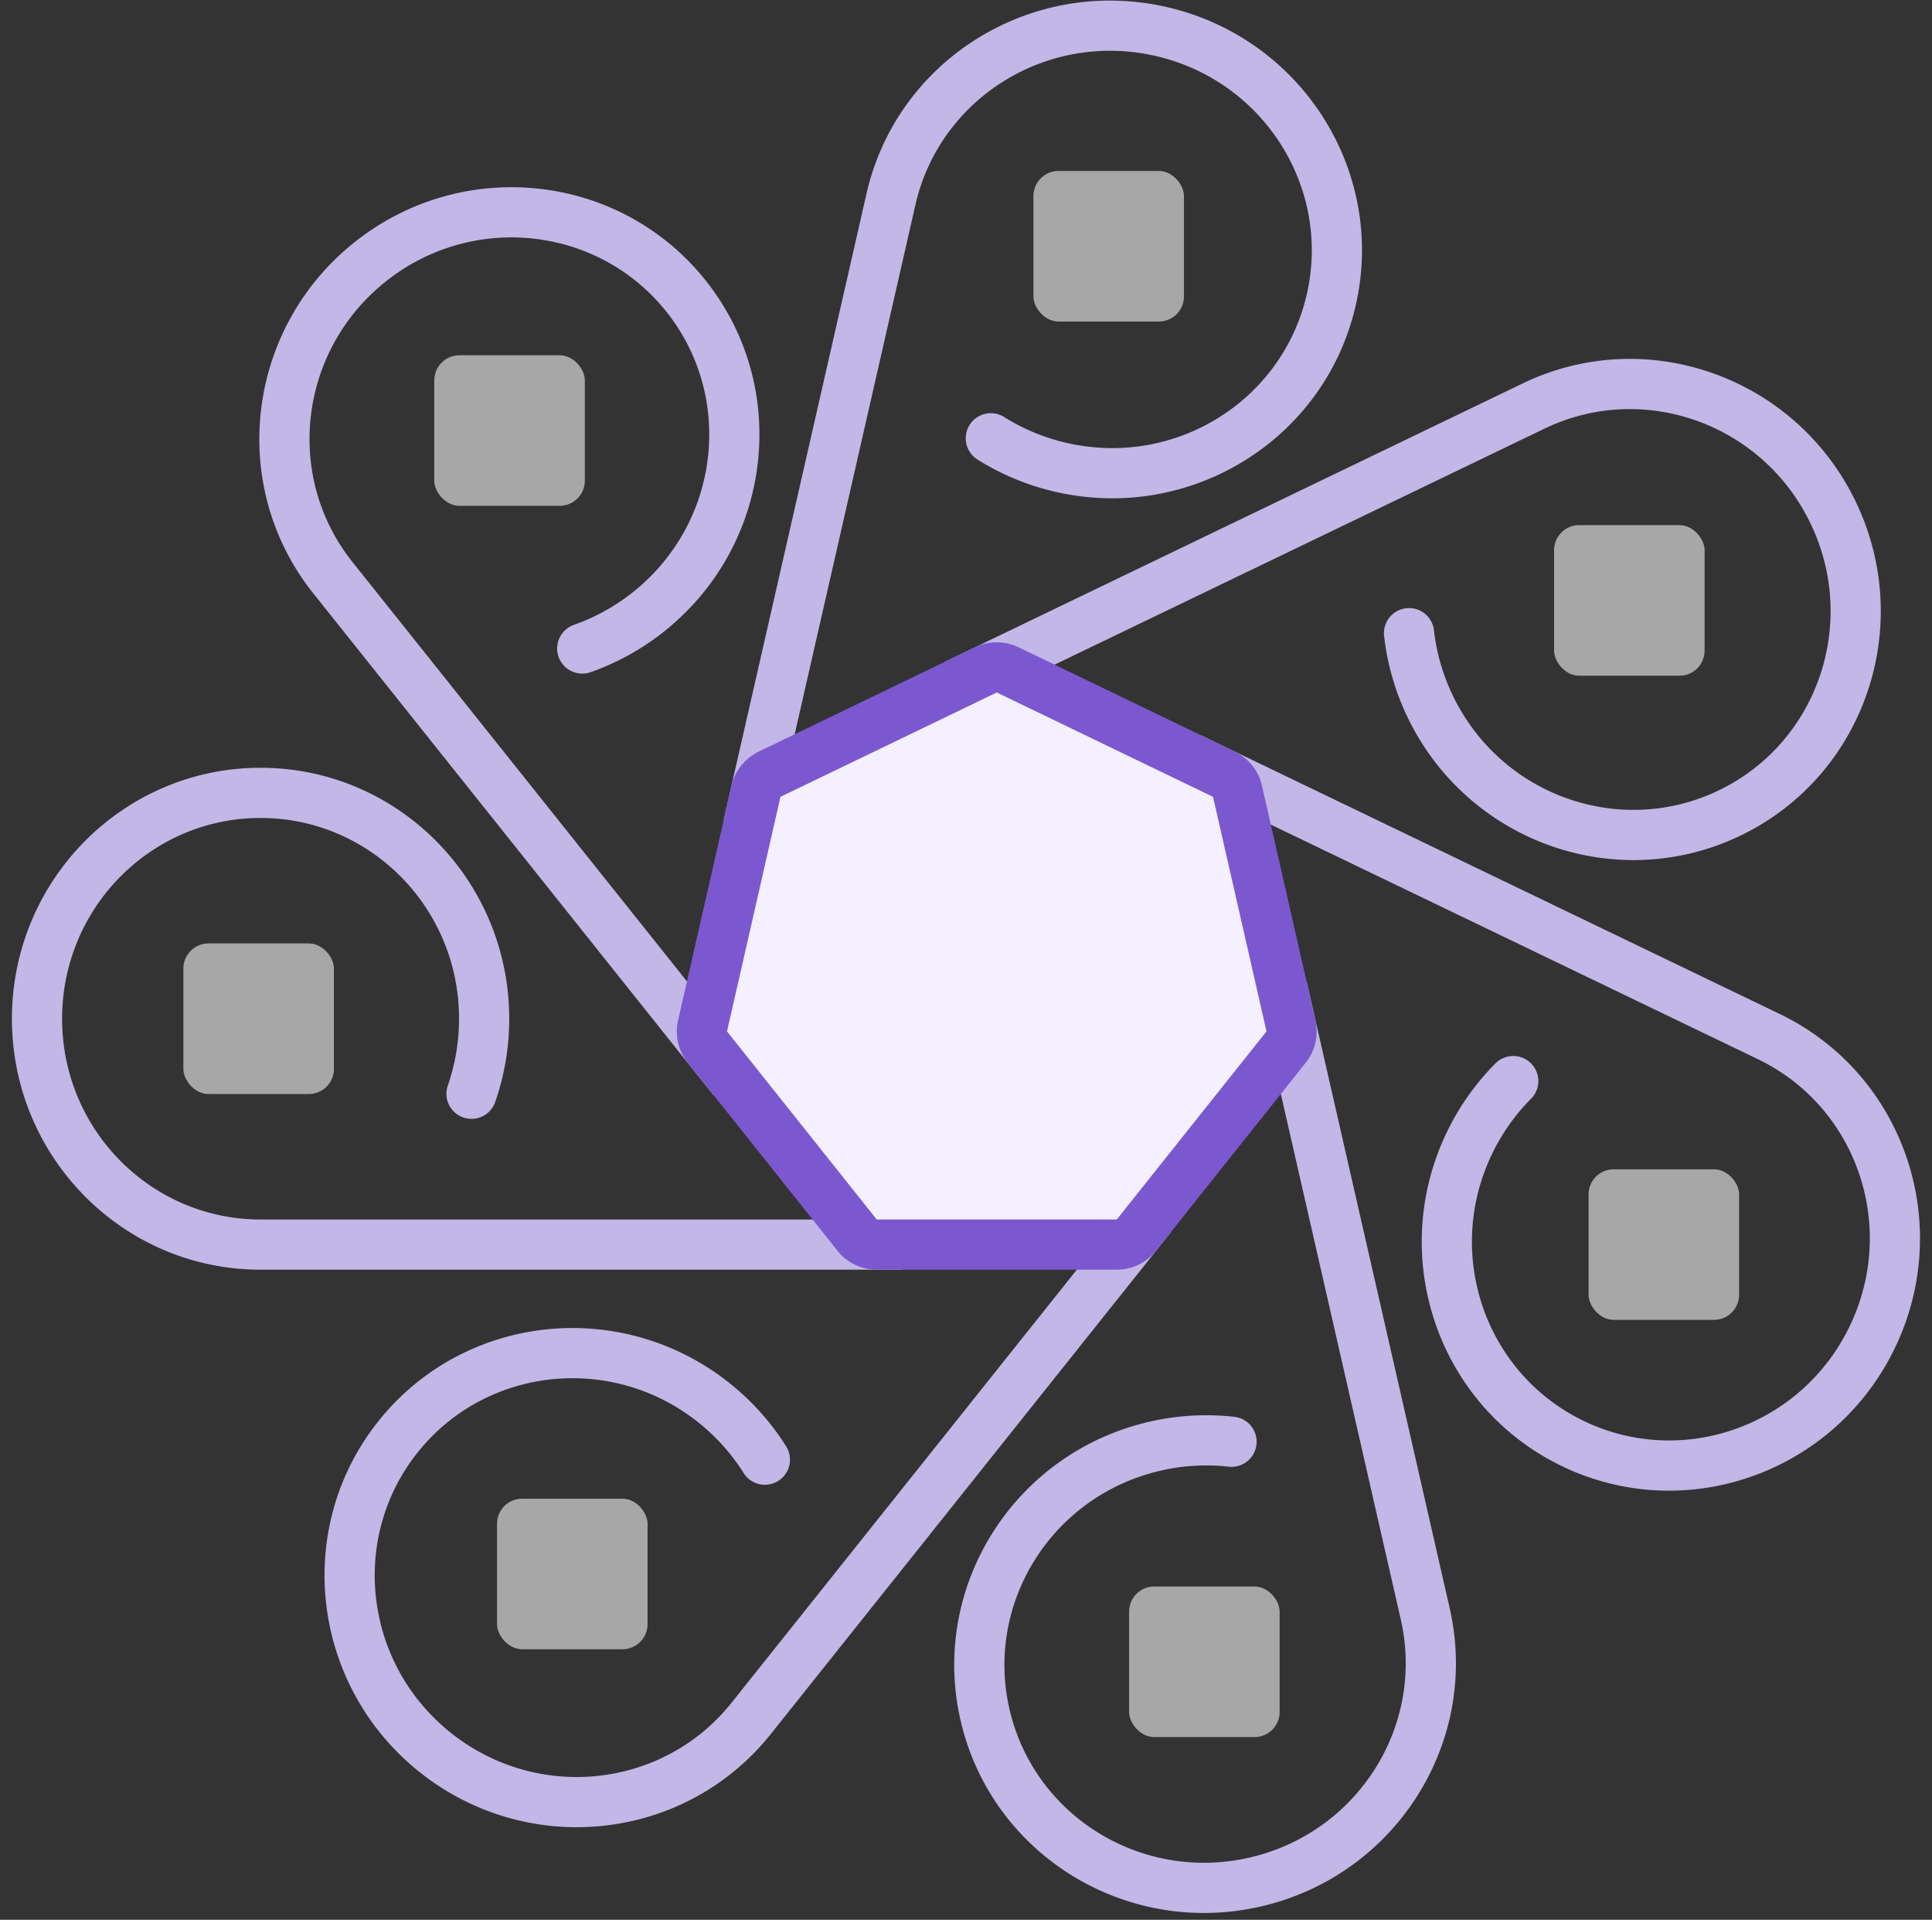 <svg width="154" height="153" fill="none" xmlns="http://www.w3.org/2000/svg"><rect width="100%" height="100%" fill="#333333" stroke="none"/><path d="M35.69 86.526a2 2 0 003.775 1.322l-3.776-1.322zm36.26 10.662H20.77v4h51.18v-4zm-51.18 0c-8.718 0-15.82-7.144-15.82-16h-4c0 11.027 8.855 20 19.82 20v-4zm-15.82-16c0-8.856 7.102-16 15.82-16v-4c-10.965 0-19.82 8.973-19.82 20h4zm15.82-16c8.718 0 15.82 7.144 15.82 16h4c0-11.027-8.855-20-19.82-20v4zm15.82 16c0 1.876-.318 3.672-.902 5.34l3.776 1.32a20.135 20.135 0 001.126-6.66h-4zm23.283 55.763l-1.563-1.247 1.563 1.247zm-25.183 2.71l-1.247 1.563 1.247-1.563zm22.22-27.865l1.247-1.564-1.247 1.564zm2.366 5.597a2 2 0 103.387-2.128l-3.387 2.128zm30.943-21.704l-31.91 40.015 3.128 2.494 31.91-40.015-3.128-2.494zm-31.91 40.015c-5.435 6.816-15.448 7.914-22.372 2.393l-2.494 3.127c8.621 6.875 21.158 5.547 27.994-3.026l-3.127-2.494zm-22.372 2.393c-6.924-5.521-8.082-15.528-2.646-22.344l-3.128-2.494c-6.836 8.573-5.341 21.091 3.28 27.965l2.494-3.127zm-2.646-22.344c5.435-6.817 15.449-7.915 22.372-2.394l2.494-3.127c-8.62-6.875-21.157-5.546-27.994 3.027l3.128 2.494zm22.372-2.394a16.148 16.148 0 013.613 4.034l3.387-2.128a20.147 20.147 0 00-4.506-5.033l-2.494 3.127zM26.532 46.037l-1.564 1.247 1.564-1.247zM29.49 20.88l1.247 1.564-1.247-1.564zm22.226 27.861l1.247 1.564-1.248-1.564zm-5.984 1.062a2 2 0 001.322 3.775l-1.322-3.775zm14.28 34.995l-31.917-40.01-3.127 2.495 31.916 40.01 3.127-2.495zm-31.917-40.01c-5.437-6.815-4.28-16.822 2.642-22.344l-2.494-3.127c-8.62 6.876-10.113 19.394-3.275 27.966l3.127-2.495zm2.642-22.344c6.923-5.523 16.937-4.426 22.374 2.389l3.127-2.494c-6.838-8.572-19.375-9.899-27.995-3.022l2.494 3.127zm22.374 2.389c5.436 6.815 4.28 16.822-2.643 22.345l2.495 3.127c8.62-6.877 10.113-19.394 3.275-27.966l-3.127 2.494zm-2.643 22.345a16.134 16.134 0 01-4.736 2.625l1.322 3.775a20.133 20.133 0 005.909-3.273l-2.495-3.127zM71.02 15.876l1.949.445-1.95-.445zm21.51-13.37l-.444 1.95.444-1.95zm-7.926 34.747l-.445 1.95.445-1.95zm-4.56-4.017a2 2 0 00-2.128 3.388l2.128-3.388zM61.587 66.22l11.382-49.898-3.9-.89L57.687 65.33l3.9.89zm11.382-49.898c1.939-8.5 10.484-13.835 19.118-11.866l.89-3.9c-10.752-2.452-21.47 4.186-23.908 14.876l3.9.89zM92.087 4.455c8.633 1.97 14.02 10.483 12.081 18.983l3.899.89c2.439-10.691-4.34-21.32-15.09-23.772l-.89 3.9zm12.081 18.983c-1.939 8.5-10.484 13.835-19.118 11.865l-.89 3.9c10.75 2.452 21.469-4.185 23.907-14.876l-3.899-.89zM85.05 35.303a16.133 16.133 0 01-5.005-2.067l-2.128 3.388a20.134 20.134 0 006.243 2.579l.89-3.9zm37.198-2.946l.868 1.801-.868-1.801zm23.866 8.483l-1.802.868 1.802-.868zm-32.109 15.467l1.802-.868-1.802.868zm.297-6.07a2 2 0 00-3.975.448l3.975-.448zm-37.295 6.132l46.109-22.21-1.736-3.604-46.11 22.21 1.737 3.604zm46.109-22.21c7.854-3.784 17.353-.43 21.196 7.549l3.604-1.736c-4.785-9.935-16.657-14.176-26.536-9.417l1.736 3.603zm21.196 7.549c3.843 7.978.546 17.497-7.309 21.28l1.736 3.604c9.879-4.759 13.962-16.686 9.177-26.62l-3.604 1.736zm-7.309 21.28c-7.854 3.784-17.353.429-21.196-7.55l-3.604 1.737c4.786 9.934 16.657 14.175 26.536 9.417l-1.736-3.604zm-21.196-7.55a16.14 16.14 0 01-1.505-5.201l-3.975.448a20.138 20.138 0 001.876 6.49l3.604-1.736zm25.187 27.173l-.868 1.802.868-1.802zm8.247 23.949l1.802.868-1.802-.868zM117.13 91.099l-1.802-.868 1.802.868zm4.93-3.552a2 2 0 00-2.828-2.828l2.828 2.828zM94.013 62.21l46.113 22.202 1.736-3.604-46.113-22.202-1.736 3.604zm46.113 22.202c7.856 3.782 11.155 13.3 7.313 21.279l3.604 1.736c4.784-9.936.698-21.862-9.181-26.619l-1.736 3.604zm7.313 21.279c-3.841 7.979-13.339 11.336-21.195 7.553l-1.735 3.604c9.88 4.757 21.751.514 26.534-9.421l-3.604-1.736zm-21.195 7.553c-7.855-3.782-11.154-13.3-7.312-21.279l-3.604-1.735c-4.784 9.935-.699 21.862 9.181 26.618l1.735-3.604zm-7.312-21.279c.813-1.69 1.88-3.17 3.128-4.42l-2.828-2.827a20.118 20.118 0 00-3.904 5.512l3.604 1.736zm-5.326 36.65l1.95-.446-1.95.446zm-13.582 21.379l-.445-1.95.445 1.95zm-7.933-34.746l-.445-1.95.445 1.95zm5.852 1.64a2 2 0 10.447-3.975l-.447 3.975zm2.322-37.725l11.391 49.897 3.9-.891-11.391-49.896-3.9.89zm11.391 49.897c1.941 8.499-3.444 17.013-12.077 18.984l.89 3.9c10.75-2.455 17.527-13.084 15.087-23.775l-3.9.891zm-12.077 18.984c-8.634 1.971-17.18-3.363-19.12-11.862l-3.9.89c2.44 10.69 13.16 17.326 23.91 14.872l-.89-3.9zm-19.12-11.862c-1.94-8.5 3.444-17.013 12.078-18.984l-.89-3.9c-10.75 2.454-17.528 13.084-15.088 23.774l3.9-.89zm12.078-18.984a16.14 16.14 0 015.406-.31l.447-3.975a20.143 20.143 0 00-6.744.385l.89 3.9z" fill="#C2B7E6"/><path d="M80.317 53.385l17.243 8.317c.547.264.947.764 1.082 1.36l4.259 18.687a2.009 2.009 0 01-.387 1.698L90.582 98.433c-.38.477-.955.754-1.562.754H69.882a1.996 1.996 0 01-1.562-.754L56.388 83.447a2.01 2.01 0 01-.386-1.698l4.258-18.687a2.004 2.004 0 011.083-1.36l17.242-8.317a1.993 1.993 0 011.732 0z" fill="#F4F0FF" stroke="#7B58CF" stroke-width="4"/><rect x="82.375" y="13.625" width="12" height="12" rx="2" fill="#A7A7A7"/><rect x="123.875" y="41.851" width="12" height="12" rx="2" fill="#A7A7A7"/><rect x="126.625" y="93.187" width="12" height="12" rx="2" fill="#A7A7A7"/><rect x="90" y="126.437" width="12" height="12" rx="2" fill="#A7A7A7"/><rect x="39.617" y="119.437" width="12" height="12" rx="2" fill="#A7A7A7"/><rect x="14.617" y="75.187" width="12" height="12" rx="2" fill="#A7A7A7"/><rect x="34.617" y="28.312" width="12" height="12" rx="2" fill="#A7A7A7"/></svg>